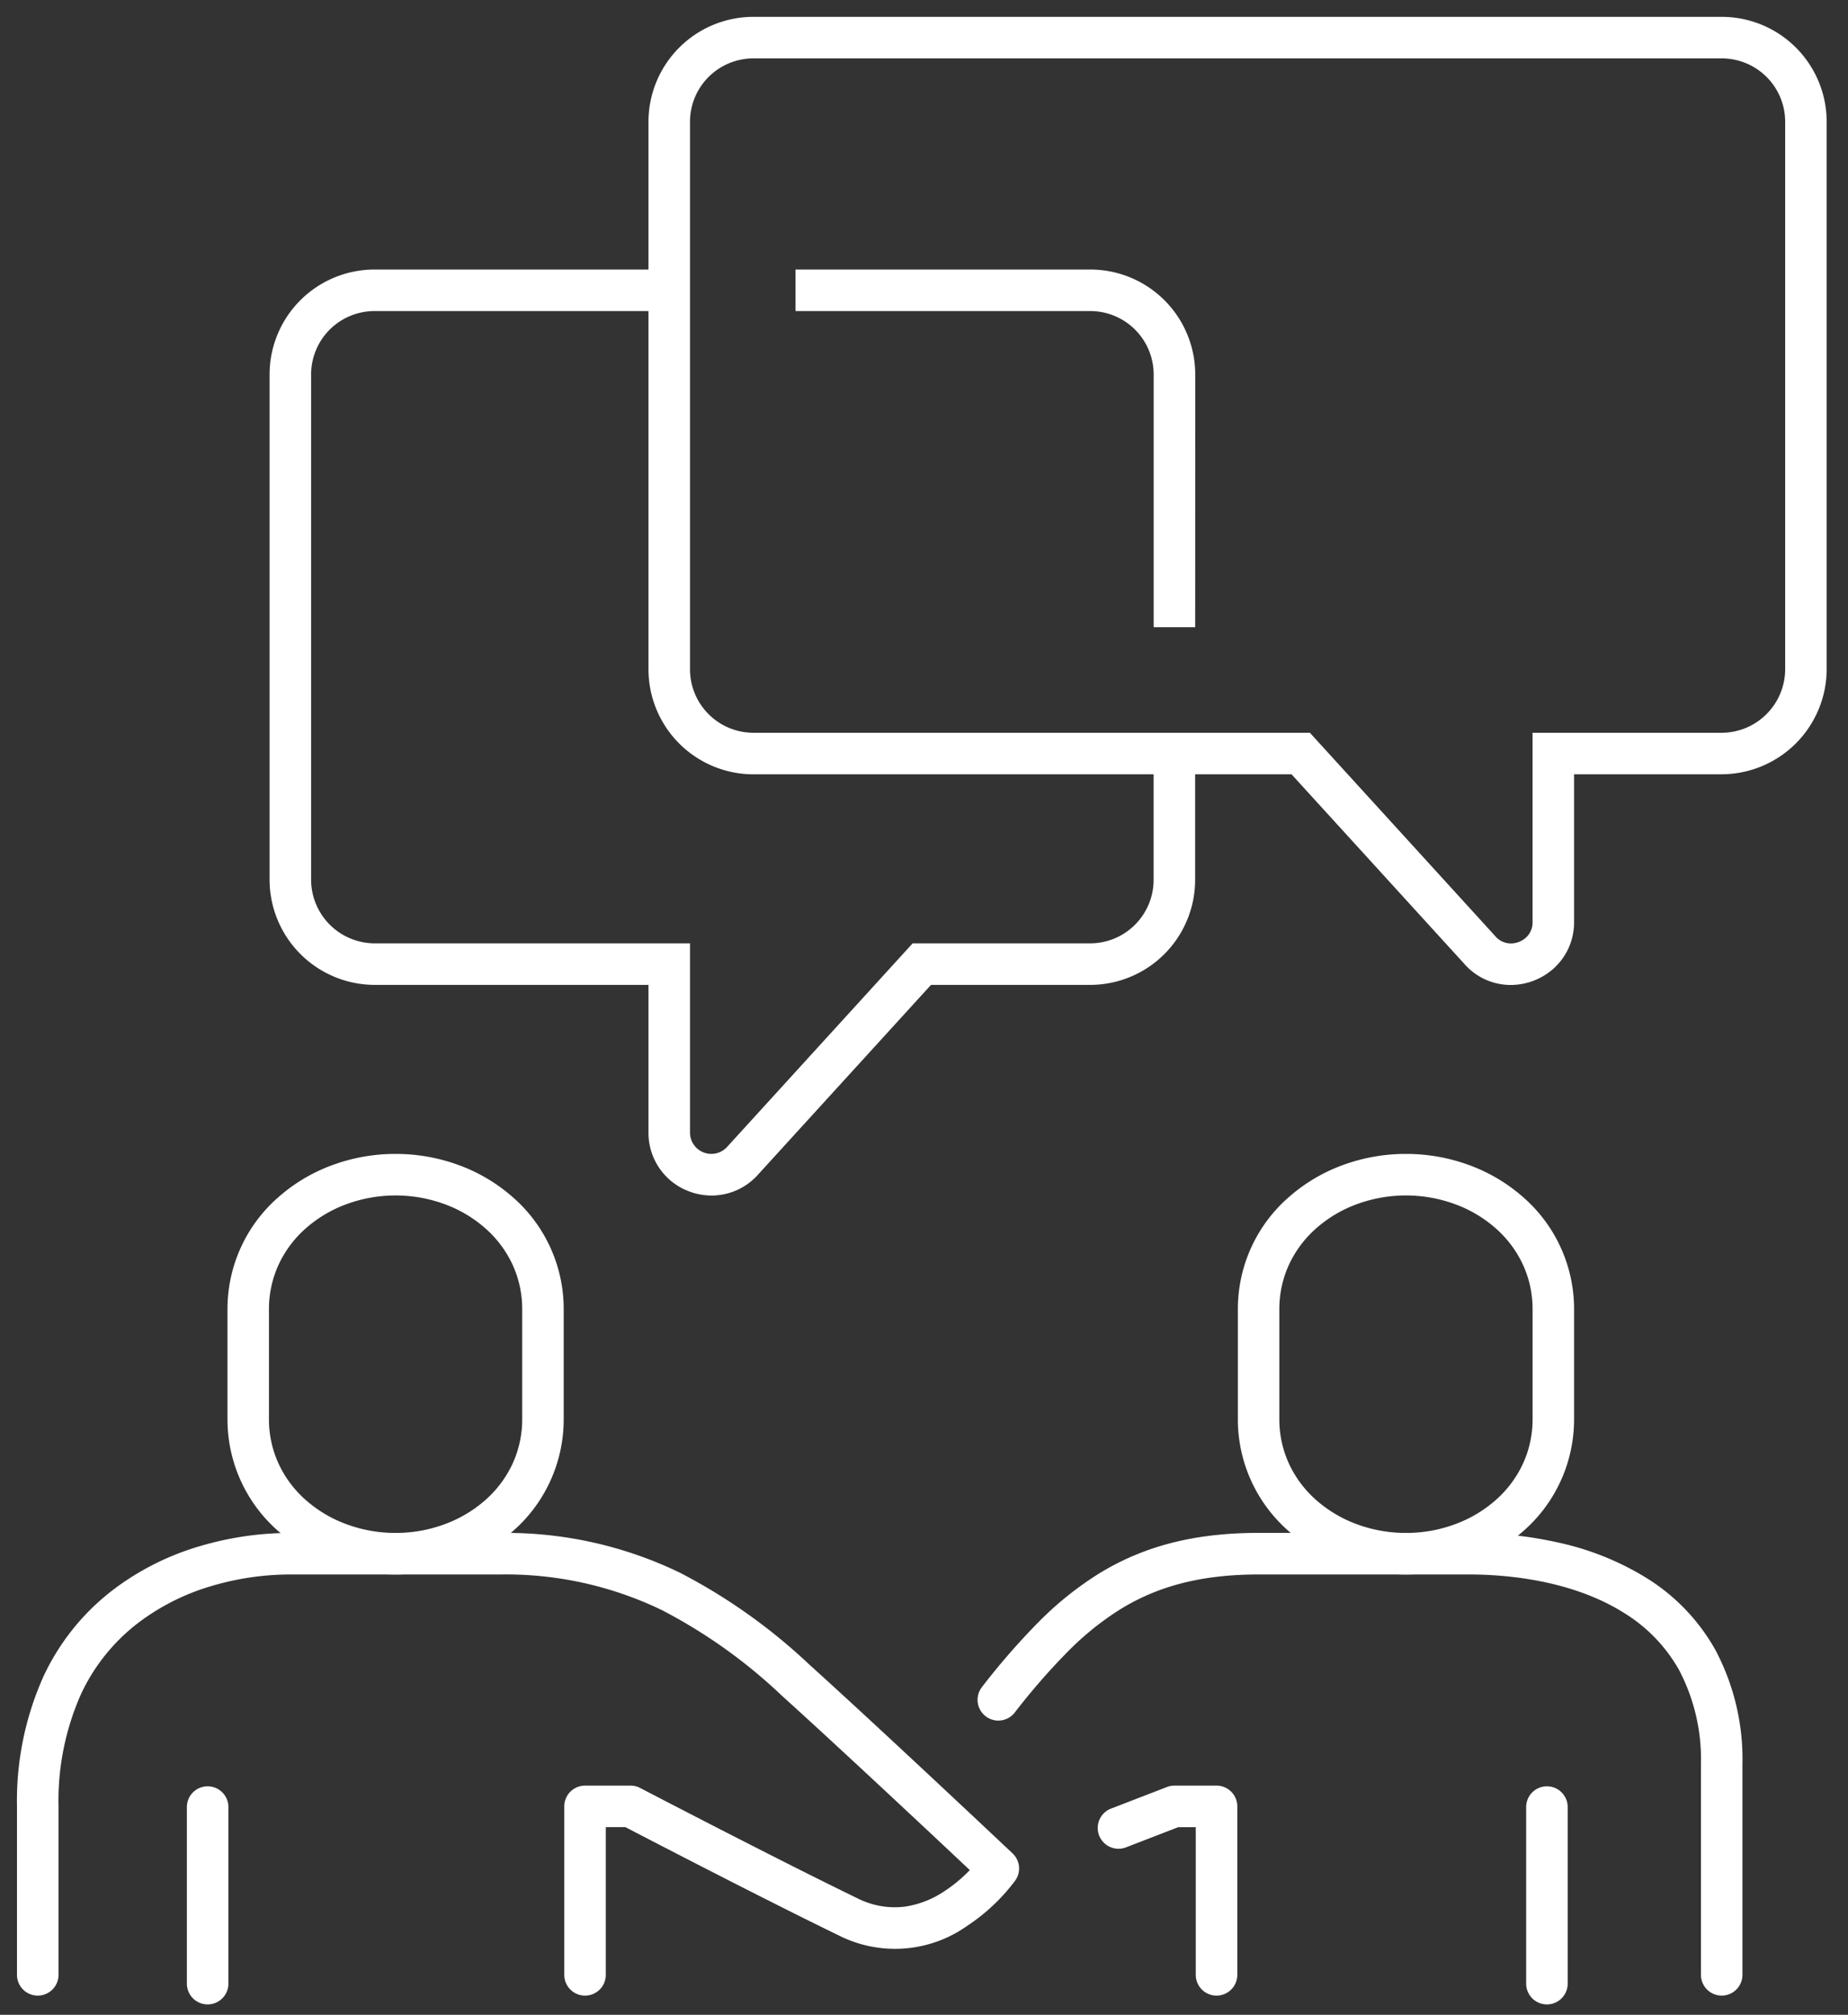 <?xml version="1.0" encoding="UTF-8"?>
<svg xmlns="http://www.w3.org/2000/svg" xmlns:xlink="http://www.w3.org/1999/xlink" width="178" height="194" viewBox="0 0 178 194">
  <rect x="0" y="0" width="178" height="194" fill="#333333" stroke="none"/>
  <defs>
    <clipPath id="clip-path">
      <rect id="Rectangle_95" data-name="Rectangle 95" width="178" height="194" fill="none" stroke="#fff" stroke-width="4"></rect>
    </clipPath>
  </defs>
  <g id="Group_47" data-name="Group 47" transform="translate(-0.459 -0.405)">
    <g id="Group_46" data-name="Group 46" transform="translate(0.459 0.405)" clip-path="url(#clip-path)">
      <path id="Path_84" data-name="Path 84" d="M209.065,99.218a5.941,5.941,0,0,1-4.507-2.059L187.942,78.935H136.11A10.121,10.121,0,0,1,126,68.825V16.1A10.111,10.111,0,0,1,136.1,6h93.285a10.111,10.111,0,0,1,10.1,10.1V68.8a10.143,10.143,0,0,1-10.131,10.131h-14.2v14.22a5.959,5.959,0,0,1-1.905,4.422A6.217,6.217,0,0,1,209.065,99.218ZM136.1,10a6.107,6.107,0,0,0-6.1,6.1V68.825a6.117,6.117,0,0,0,6.11,6.11h53.6l17.845,19.573a1.964,1.964,0,0,0,1.512.71,2.175,2.175,0,0,0,1.464-.573,1.969,1.969,0,0,0,.626-1.49V74.935h18.2a6.138,6.138,0,0,0,6.131-6.131V16.1a6.107,6.107,0,0,0-6.1-6.1Z" transform="translate(-63.539 -4.377)" fill="#fff"></path>
      <path id="Path_85" data-name="Path 85" d="M190.495,88.44h-4V64.1a6.107,6.107,0,0,0-6.1-6.1H152V54h28.4a10.111,10.111,0,0,1,10.1,10.1Z" transform="translate(-75.374 -28.047)" fill="#fff"></path>
      <path id="Path_86" data-name="Path 86" d="M96.573,143.162a6.112,6.112,0,0,1-2.153-.395,6.007,6.007,0,0,1-3.925-5.668V122.88H64.131A10.143,10.143,0,0,1,54,112.749V64.1A10.111,10.111,0,0,1,64.1,54h28.4v4H64.1A6.107,6.107,0,0,0,58,64.1v48.649a6.138,6.138,0,0,0,6.131,6.131H94.495V137.1a2.055,2.055,0,0,0,3.6,1.353l.027-.03,17.818-19.543h17.1a6.117,6.117,0,0,0,6.11-6.11V100.6h4V112.77a10.121,10.121,0,0,1-10.11,10.11H117.708L101.092,141.1A6.007,6.007,0,0,1,96.573,143.162Z" transform="translate(-28.034 -28.047)" fill="#fff"></path>
      <path id="Path_87" data-name="Path 87" d="M260.216,338.55a2,2,0,0,1-2-2V316.275a18.494,18.494,0,0,0-2.116-9.091,15.215,15.215,0,0,0-5.294-5.483c-5.118-3.22-11.545-3.7-14.92-3.7H215.611c-5.36,0-9.58,1.056-13.28,3.324a28.067,28.067,0,0,0-5.119,4.121,63.981,63.981,0,0,0-5.1,5.86,2,2,0,1,1-3.145-2.472,67.79,67.79,0,0,1,5.42-6.223,31.99,31.99,0,0,1,5.851-4.7c4.356-2.67,9.24-3.914,15.37-3.914h20.275a38.8,38.8,0,0,1,8.54.918,27.183,27.183,0,0,1,8.51,3.4,19.169,19.169,0,0,1,6.658,6.923,22.424,22.424,0,0,1,2.622,11.037V336.55A2,2,0,0,1,260.216,338.55Z" transform="translate(-94.38 -146.398)" fill="#fff"></path>
      <path id="Path_88" data-name="Path 88" d="M222.813,362.22a2,2,0,0,1-2-2V346h-1.682l-5.04,1.946a2,2,0,0,1-1.44-3.732l5.388-2.08a2,2,0,0,1,.72-.134h4.055a2,2,0,0,1,2,2v16.22A2,2,0,0,1,222.813,362.22Z" transform="translate(-105.637 -170.067)" fill="#fff"></path>
      <path id="Line_51" data-name="Line 51" d="M0,19a2,2,0,0,1-2-2V0A2,2,0,0,1,0-2,2,2,0,0,1,2,0V17A2,2,0,0,1,0,19Z" transform="translate(149 174)" fill="#fff"></path>
      <path id="Path_89" data-name="Path 89" d="M60.715,338.55a2,2,0,0,1-2-2V320.33a2,2,0,0,1,2-2H65.1a2,2,0,0,1,.925.227c.128.067,12.876,6.715,20.913,10.616a7.956,7.956,0,0,0,4.578.811,9.247,9.247,0,0,0,3.735-1.436,14.24,14.24,0,0,0,2.526-2.084C94.306,323.2,85.135,314.6,79.65,309.65a50.457,50.457,0,0,0-11.545-8.225A34.545,34.545,0,0,0,52.6,298H32.33a26.724,26.724,0,0,0-7.528,1.092,21.807,21.807,0,0,0-7.228,3.647,18.447,18.447,0,0,0-5.4,6.762A25.313,25.313,0,0,0,10,320.33v16.22a2,2,0,0,1-4,0V320.33A29.258,29.258,0,0,1,8.559,307.8a22.41,22.41,0,0,1,6.556-8.214,25.786,25.786,0,0,1,8.544-4.325A30.777,30.777,0,0,1,32.33,294H52.6a38.454,38.454,0,0,1,17.255,3.83,54.982,54.982,0,0,1,12.47,8.85c6.864,6.194,19.445,18.057,19.571,18.176a2,2,0,0,1,.266,2.6,18.46,18.46,0,0,1-4.645,4.382,12.017,12.017,0,0,1-12.334.931c-7.244-3.516-18.265-9.236-20.582-10.442H62.715v14.22A2,2,0,0,1,60.715,338.55Z" transform="translate(-4.364 -146.397)" fill="#fff"></path>
      <path id="Line_52" data-name="Line 52" d="M0,19a2,2,0,0,1-2-2V0A2,2,0,0,1,0-2,2,2,0,0,1,2,0V17A2,2,0,0,1,0,19Z" transform="translate(20 174)" fill="#fff"></path>
      <path id="Path_90" data-name="Path 90" d="M62.192,222a17.546,17.546,0,0,1,6.093,1.08,16.3,16.3,0,0,1,5.154,3.05,14.28,14.28,0,0,1,4.946,10.847v10.543a14.28,14.28,0,0,1-4.946,10.847,16.3,16.3,0,0,1-5.154,3.05,17.73,17.73,0,0,1-12.185,0,16.3,16.3,0,0,1-5.154-3.05A14.28,14.28,0,0,1,46,247.519V236.976a14.28,14.28,0,0,1,4.946-10.847,16.3,16.3,0,0,1,5.154-3.05A17.545,17.545,0,0,1,62.192,222Zm0,36.495a13.559,13.559,0,0,0,4.708-.833,12.318,12.318,0,0,0,3.9-2.3,10.614,10.614,0,0,0,2.622-3.454,10.221,10.221,0,0,0,.966-4.39V236.976a10.221,10.221,0,0,0-.966-4.39,10.615,10.615,0,0,0-2.622-3.454,12.32,12.32,0,0,0-3.9-2.3,13.73,13.73,0,0,0-9.417,0,12.32,12.32,0,0,0-3.9,2.3,10.615,10.615,0,0,0-2.622,3.454,10.22,10.22,0,0,0-.966,4.39v10.543a10.22,10.22,0,0,0,.966,4.39,10.615,10.615,0,0,0,2.622,3.454,12.32,12.32,0,0,0,3.9,2.3A13.558,13.558,0,0,0,62.192,258.495Z" transform="translate(-24.089 -110.892)" fill="#fff"></path>
      <path id="Path_91" data-name="Path 91" d="M254.192,222a17.545,17.545,0,0,1,6.093,1.08,16.3,16.3,0,0,1,5.154,3.05,14.28,14.28,0,0,1,4.946,10.847v10.543a14.28,14.28,0,0,1-4.946,10.847,16.3,16.3,0,0,1-5.154,3.05,17.73,17.73,0,0,1-12.185,0,16.3,16.3,0,0,1-5.154-3.05A14.28,14.28,0,0,1,238,247.519V236.976a14.28,14.28,0,0,1,4.946-10.847,16.3,16.3,0,0,1,5.154-3.05A17.546,17.546,0,0,1,254.192,222Zm0,36.495a13.558,13.558,0,0,0,4.708-.832,12.32,12.32,0,0,0,3.9-2.3,10.615,10.615,0,0,0,2.622-3.454,10.22,10.22,0,0,0,.966-4.39V236.976a10.22,10.22,0,0,0-.966-4.39,10.615,10.615,0,0,0-2.622-3.454,12.32,12.32,0,0,0-3.9-2.3,13.73,13.73,0,0,0-9.417,0,12.319,12.319,0,0,0-3.9,2.3,10.614,10.614,0,0,0-2.622,3.454,10.22,10.22,0,0,0-.966,4.39v10.543a10.221,10.221,0,0,0,.966,4.39,10.614,10.614,0,0,0,2.622,3.454,12.318,12.318,0,0,0,3.9,2.3A13.559,13.559,0,0,0,254.192,258.495Z" transform="translate(-118.769 -110.892)" fill="#fff"></path>
    </g>
  </g>
</svg>
